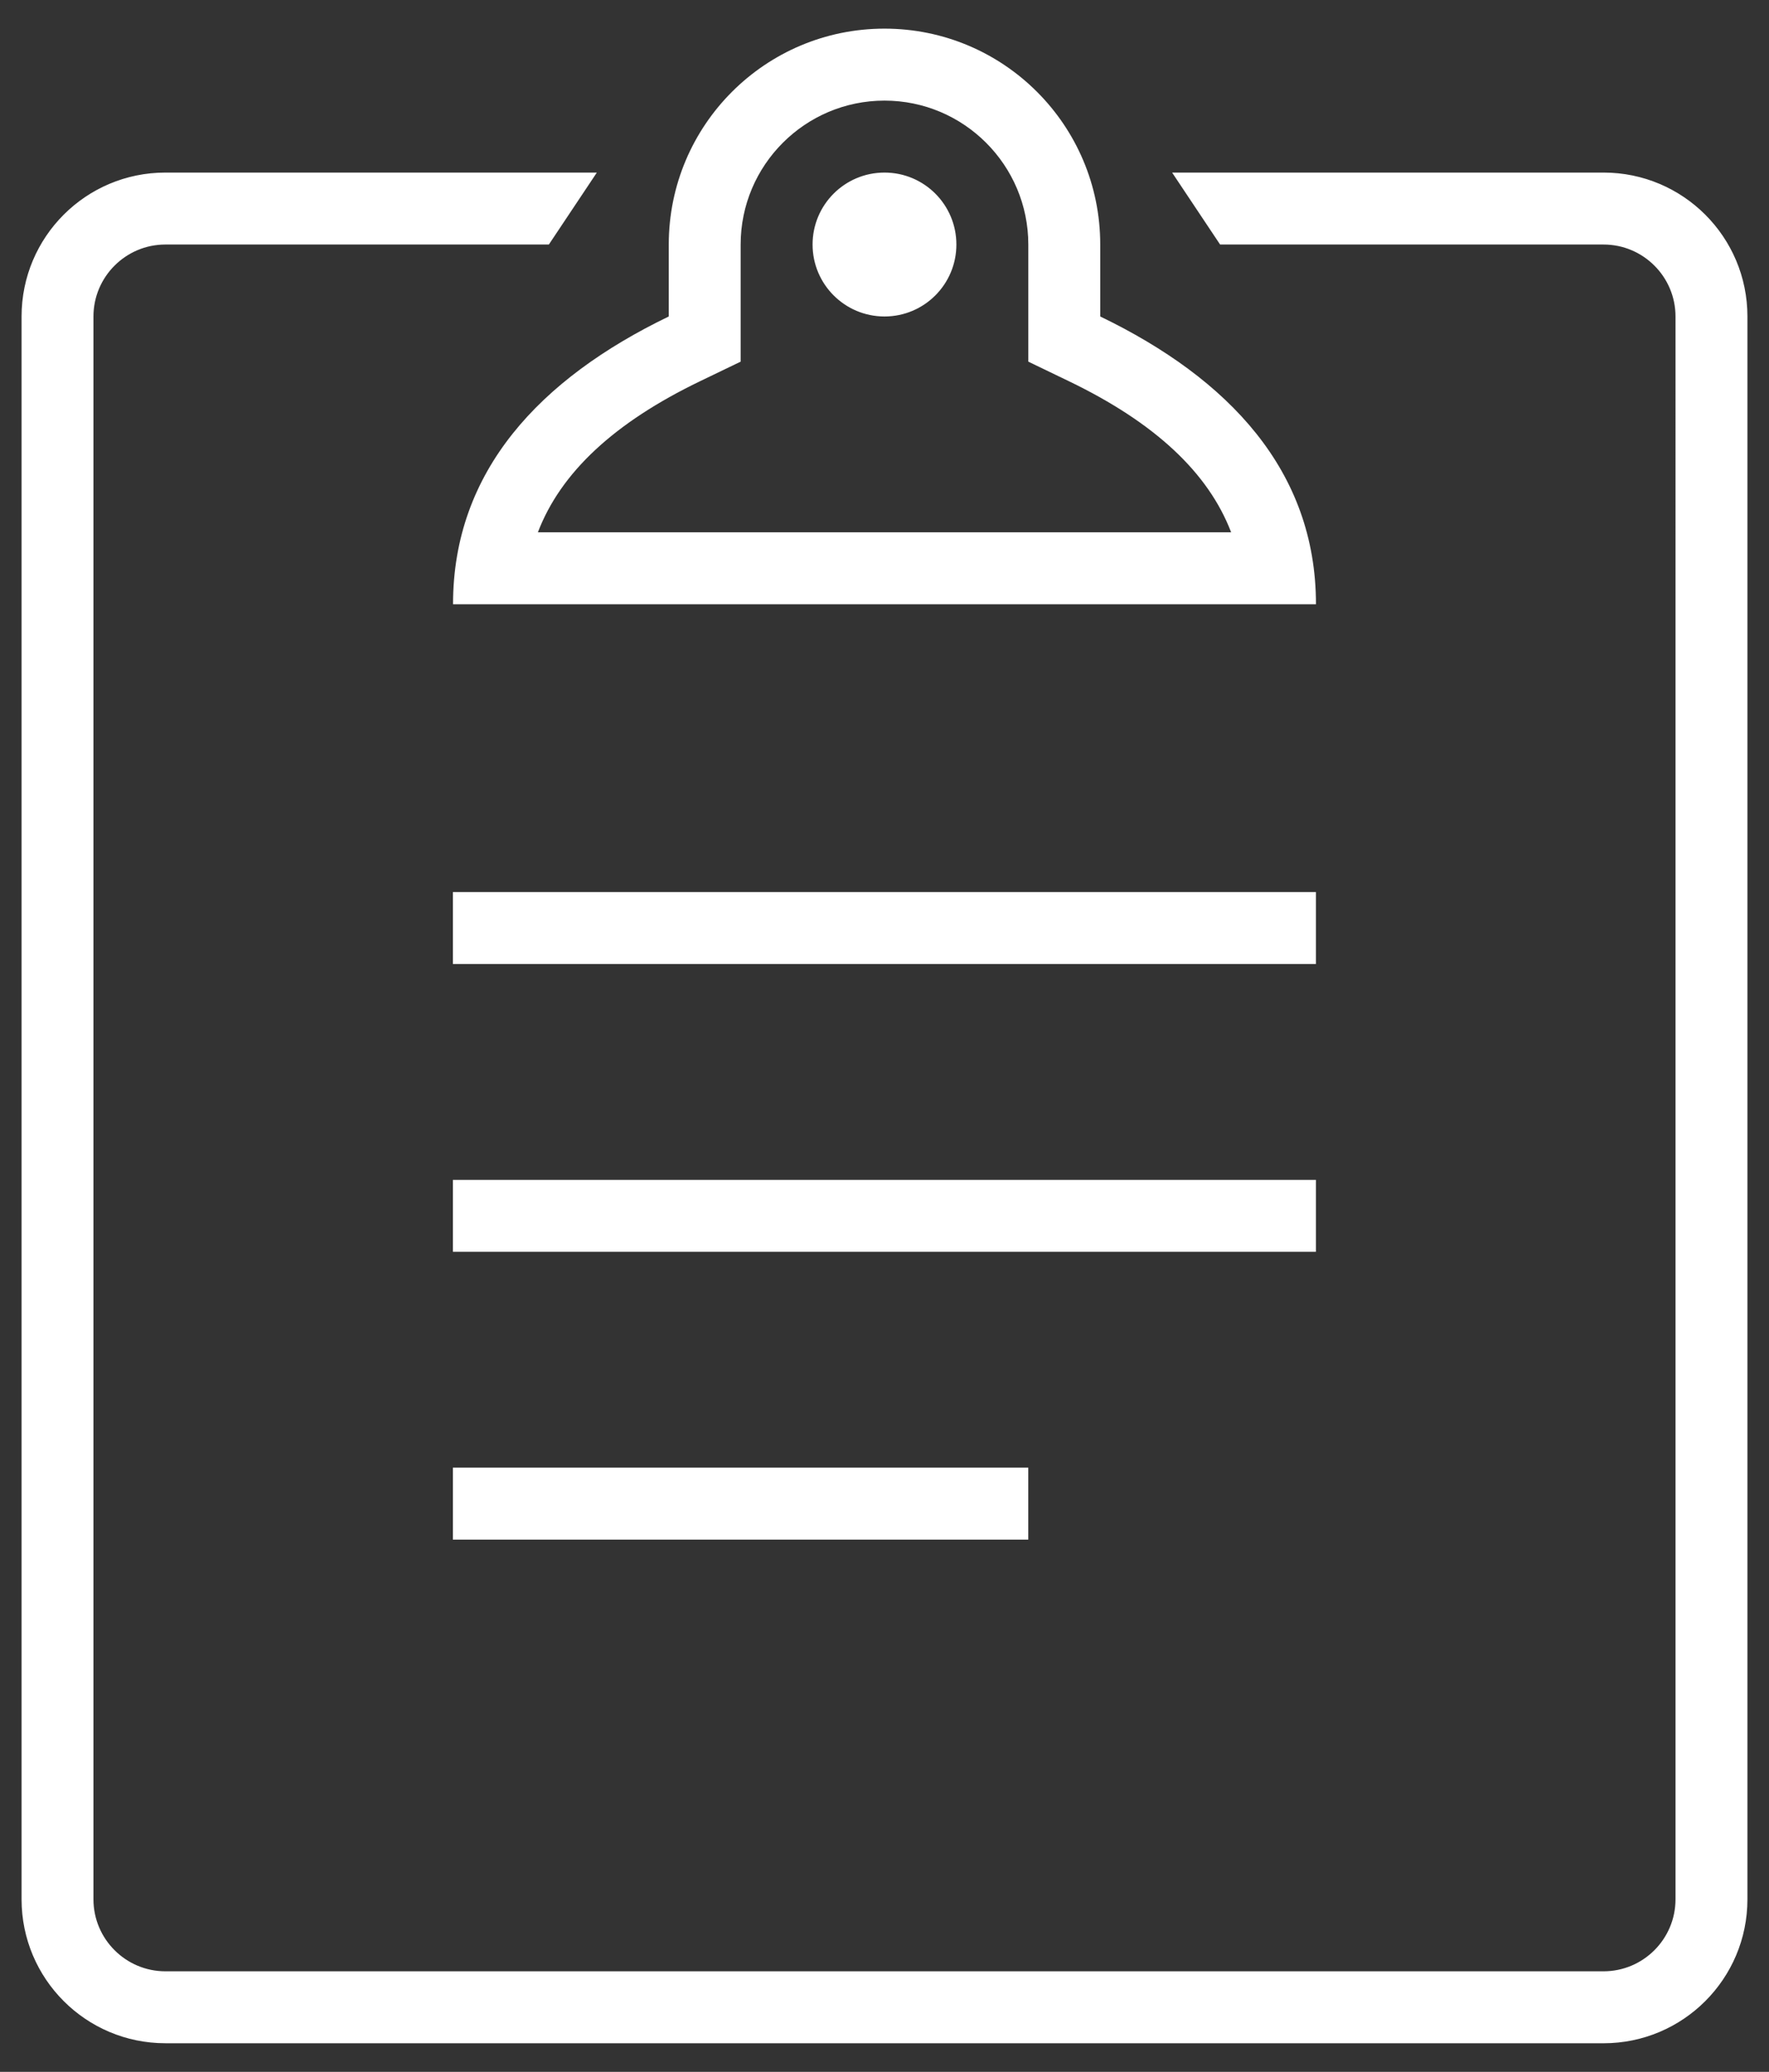 <?xml version="1.0" encoding="utf-8"?>
<!-- Generator: Adobe Illustrator 17.0.0, SVG Export Plug-In . SVG Version: 6.00 Build 0)  -->
<!DOCTYPE svg PUBLIC "-//W3C//DTD SVG 1.1//EN" "http://www.w3.org/Graphics/SVG/1.1/DTD/svg11.dtd">
<svg version="1.1" id="Layer_1" xmlns="http://www.w3.org/2000/svg" xmlns:xlink="http://www.w3.org/1999/xlink" x="0px" y="0px"
	 width="82px" height="96px" viewBox="0 0 82 96" enable-background="new 0 0 82 96" xml:space="preserve">
<rect x="0" y="0" width="82" height="96" fill="#333333" stroke="none"/>
<path fill="#FFFFFF" d="M37.666,11.33c0-1.843,1.492-3.334,3.334-3.334s3.332,1.491,3.332,3.334c0,1.842-1.49,3.334-3.332,3.334
	S37.666,13.171,37.666,11.33z M34.332,11.33v3.334v2.093l-1.885,0.908c-3.968,1.913-6.454,4.223-7.514,6.999h32.135
	c-1.063-2.776-3.549-5.086-7.517-6.999l-1.885-0.908v-2.093V11.33c0-3.677-2.989-6.668-6.666-6.668
	C37.32,4.662,34.332,7.653,34.332,11.33z M21,27.998c0-6.173,4.03-10.453,10-13.334V11.33c0-5.528,4.478-10.003,10-10.003
	c5.52,0,10,4.475,10,10.003v3.334c5.97,2.881,10,7.161,10,13.334H21z M20.993,44.667v-3.332h40.005v3.332H20.993z M20.993,58.002
	v-3.334h40.005v3.334H20.993z M20.993,71.337v-3.335h26.671v3.335H20.993z M7.666,94.673C3.984,94.673,1,91.687,1,88.005V14.664
	c0-3.685,2.984-6.668,6.666-6.668h16.666h3.334l-2.224,3.334h-3.329H7.666c-1.835,0-3.334,1.494-3.334,3.334v73.342
	c0,1.84,1.499,3.334,3.334,3.334h66.666c1.837,0,3.334-1.494,3.334-3.334V14.664c0-1.84-1.497-3.334-3.334-3.334H59.885h-3.329
	l-2.224-3.334h3.334h16.666c3.682,0,6.668,2.983,6.668,6.668v73.342c0,3.682-2.986,6.668-6.668,6.668H7.666z"/>
</svg>
